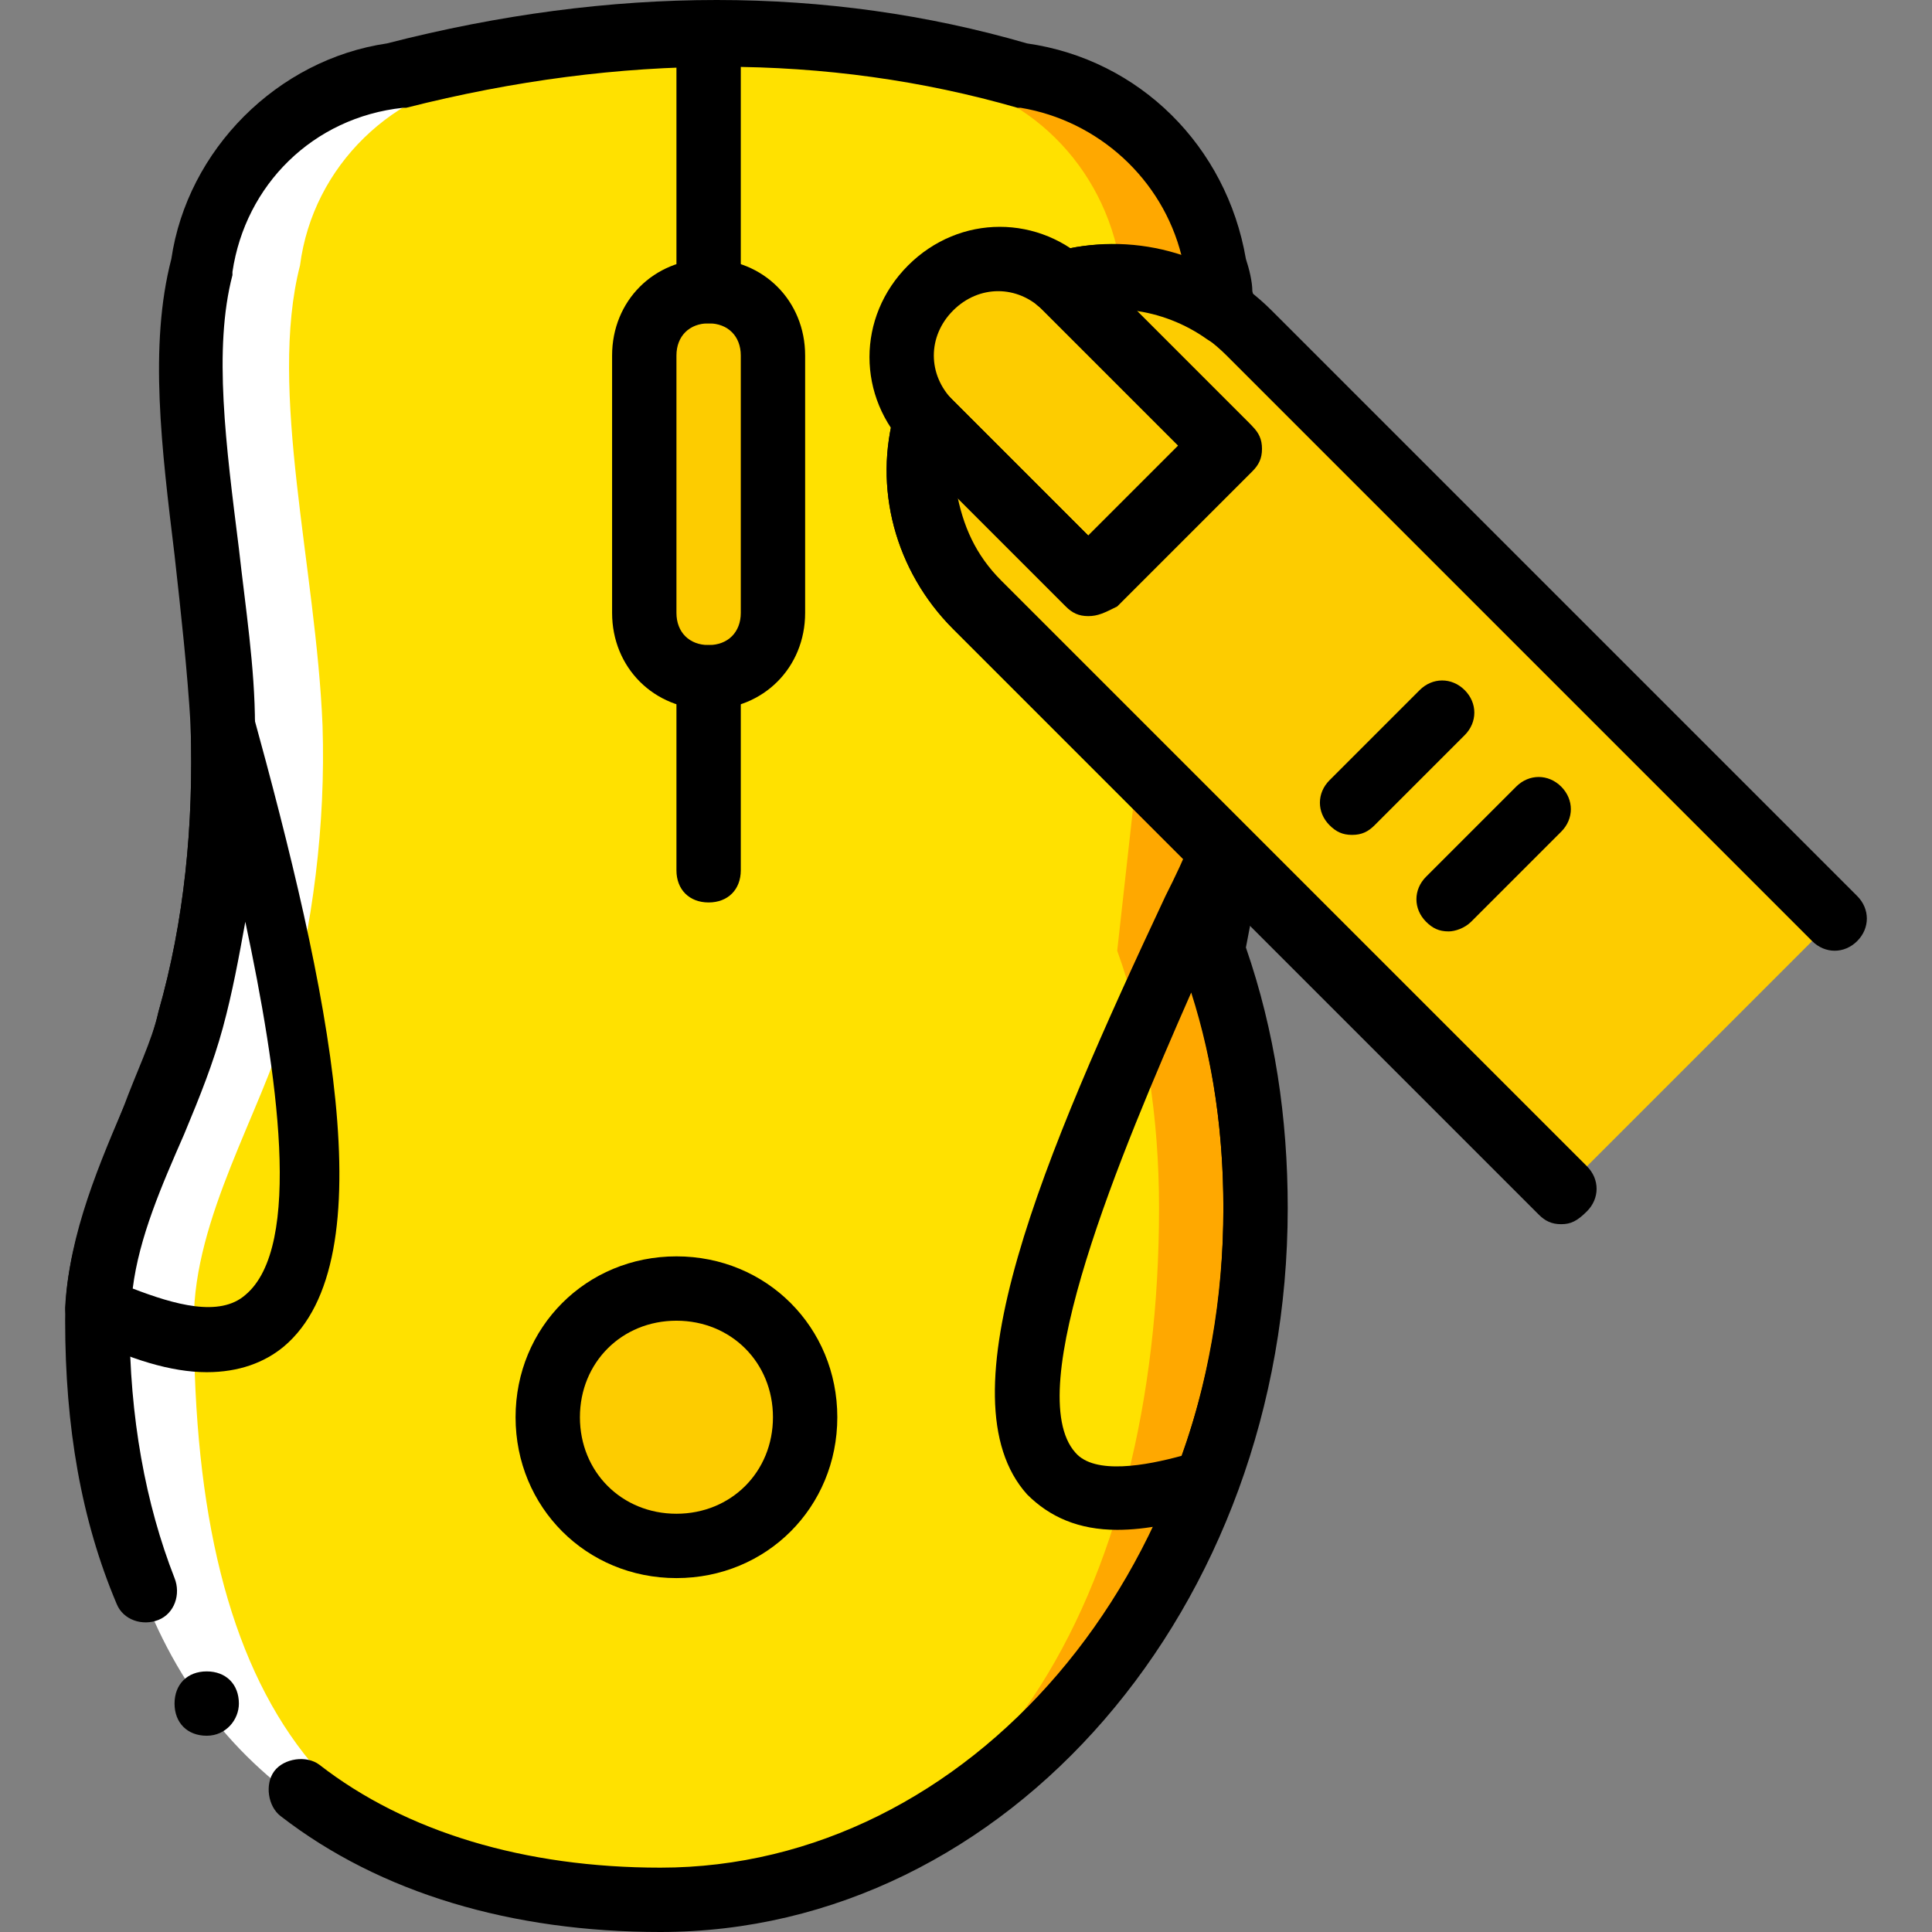 <?xml version="1.0" encoding="iso-8859-1"?>
<!-- Uploaded to: SVG Repo, www.svgrepo.com, Generator: SVG Repo Mixer Tools -->
<svg height="800px" width="800px" version="1.1" id="Layer_1" xmlns="http://www.w3.org/2000/svg" xmlns:xlink="http://www.w3.org/1999/xlink" 
	 viewBox="0 0 512.427 512.427" xml:space="preserve">
<rect x="0" y="0" width="512.427" height="512.427" fill="#808080" stroke="none"/>
<g transform="translate(1 1)">
	<g>
		<path style="fill:#FFE100;" d="M325.187,227.267l-67.413-67.413c-13.653-13.653-17.92-32.427-12.8-49.493
			c0,0.853,0.853,0.853,0.853,1.707l42.667,41.813l35.84-35.84L282.52,76.227c0,0-0.853-0.853-1.707-0.853
			c14.507-4.267,30.72-1.707,43.52,7.68v-1.707c-0.853-3.413-1.707-7.68-2.56-11.093c-3.413-26.453-24.747-46.933-51.2-50.347l0,0
			c-51.2-14.507-106.667-15.36-166.4,0l0,0C77.72,23.32,57.24,43.8,52.973,70.253c-8.533,33.28,5.12,80.213,5.973,121.173
			c0.853,26.453-1.707,52.907-9.387,78.507c-6.827,23.893-24.747,52.053-24.747,79.36c0,101.547,62.293,153.6,149.333,153.6
			s157.867-81.92,157.867-183.467c0-23.893-4.267-46.933-11.093-68.267L325.187,227.267z"/>
		<path style="fill:#FFE100;" d="M299.587,227.267l-67.413-67.413c-13.653-13.653-17.92-32.427-12.8-49.493
			c0,0.853,0.853,0.853,0.853,1.707l42.667,41.813l35.84-35.84L256.92,76.227c0,0-0.853-0.853-1.707-0.853
			c14.507-4.267,30.72-1.707,43.52,7.68v-1.707c-0.853-3.413-1.707-7.68-2.56-11.093c-3.413-26.453-24.747-46.933-51.2-50.347l0,0
			c-51.2-14.507-55.467-15.36-115.2,0l0,0C103.32,23.32,82.84,43.8,78.573,70.253c-8.533,33.28,5.12,80.213,5.973,121.173
			c0.853,26.453-1.707,52.907-9.387,78.507c-6.827,23.893-24.747,52.053-24.747,79.36c0,101.547,36.693,153.6,123.733,153.6
			s132.267-81.92,132.267-183.467c0-23.893-4.267-46.933-11.093-68.267L299.587,227.267z"/>
	</g>
	<path style="fill:#FFA800;" d="M244.973,19.053L244.973,19.053c26.453,3.413,46.933,23.893,51.2,50.347c0,0.853,0,1.707,0.853,2.56
		c9.387,0.853,18.773,4.267,27.307,10.24v-0.853c-0.853-3.413-1.707-7.68-2.56-11.093c-3.413-26.453-24.747-46.933-51.2-50.347l0,0
		c-23.893-7.68-48.64-11.093-74.24-11.947C209.133,8.813,222.787,12.227,244.973,19.053"/>
	<path style="fill:#FFFFFF;" d="M50.413,349.293c0-27.307,17.92-55.467,24.747-79.36c6.827-25.6,10.24-52.053,9.387-78.507
		C82.84,149.613,70.04,102.68,78.573,69.4c3.413-26.453,24.747-46.933,51.2-50.347l0,0c25.6-6.827,41.813-10.24,54.613-11.093
		c-25.6,0.853-52.907,4.267-80.213,11.093l0,0C77.72,22.467,57.24,42.947,52.973,69.4c-8.533,33.28,5.12,80.213,5.973,121.173
		c0.853,26.453-1.707,52.907-9.387,78.507c-6.827,24.747-24.747,52.907-24.747,80.213c0,29.013,4.267,53.76,12.8,74.24
		c22.187,55.467,72.533,79.36,136.533,79.36C87.107,502.893,50.413,450.84,50.413,349.293"/>
	<path style="fill:#FFA800;" d="M299.587,212.76l-4.267,38.4c7.68,21.333,11.093,44.373,11.093,68.267
		c0,101.547-45.227,183.467-132.267,183.467c87.04,0,157.867-81.92,157.867-183.467c0-23.893-4.267-46.933-11.093-68.267l4.267-38.4
		"/>
	<g>
		<path style="fill:#FDCC00;" d="M186.947,178.627L186.947,178.627c9.387,0,17.067-7.68,17.067-17.067V93.293
			c0-9.387-7.68-17.067-17.067-17.067s-17.067,7.68-17.067,17.067v68.267C169.88,170.947,177.56,178.627,186.947,178.627"/>
		<path style="fill:#FDCC00;" d="M144.28,374.893c0,18.773,15.36,34.133,34.133,34.133s34.133-15.36,34.133-34.133
			c0-18.773-15.36-34.133-34.133-34.133S144.28,356.12,144.28,374.893"/>
		<path style="fill:#FDCC00;" d="M324.333,117.187l-35.84,35.84l-41.813-41.813c-10.24-10.24-10.24-26.453,0-35.84
			c10.24-10.24,26.453-10.24,35.84,0L324.333,117.187z"/>
		<path style="fill:#FDCC00;" d="M485.613,242.627L330.307,87.32c-13.653-13.653-32.427-17.92-49.493-13.653
			c0.853,0,0.853,0.853,1.707,0.853l41.813,42.667l-35.84,35.84l-41.813-41.813c0-0.853-0.853-0.853-0.853-1.707
			c-4.267,17.067,0,35.84,12.8,49.493L413.08,315.16"/>
	</g>
	<path d="M53.827,362.947c-9.387,0-20.48-3.413-32.427-9.387c-3.413-0.853-5.12-4.267-5.12-7.68
		c0.853-17.92,8.533-35.84,15.36-52.907c3.413-9.387,7.68-17.92,9.387-25.6c6.827-23.893,9.387-49.493,8.533-75.947v-0.853v-0.853
		c0-4.267,2.56-7.68,6.827-8.533c4.267-0.853,8.533,1.707,9.387,5.973c20.48,74.24,35.84,145.92,8.533,168.96
		C69.187,360.387,62.36,362.947,53.827,362.947z M34.2,340.76c11.093,4.267,23.04,7.68,29.867,1.707
		c15.36-12.8,8.533-58.88,0-98.987c-1.707,9.387-3.413,18.773-5.973,28.16c-2.56,9.387-5.973,17.92-10.24,28.16
		C41.88,313.453,35.907,327.107,34.2,340.76z"/>
	<path d="M186.947,187.16c-14.507,0-25.6-11.093-25.6-25.6V93.293c0-14.507,11.093-25.6,25.6-25.6c14.507,0,25.6,11.093,25.6,25.6
		v68.267C212.547,176.067,201.453,187.16,186.947,187.16z M186.947,84.76c-5.12,0-8.533,3.413-8.533,8.533v68.267
		c0,5.12,3.413,8.533,8.533,8.533c5.12,0,8.533-3.413,8.533-8.533V93.293C195.48,88.173,192.067,84.76,186.947,84.76z"/>
	<path d="M186.947,84.76c-5.12,0-8.533-3.413-8.533-8.533V7.96c0-5.12,3.413-8.533,8.533-8.533c5.12,0,8.533,3.413,8.533,8.533
		v68.267C195.48,81.347,192.067,84.76,186.947,84.76z"/>
	<path d="M186.947,238.36c-5.12,0-8.533-3.413-8.533-8.533v-51.2c0-5.12,3.413-8.533,8.533-8.533c5.12,0,8.533,3.413,8.533,8.533
		v51.2C195.48,234.947,192.067,238.36,186.947,238.36z"/>
	<path d="M178.413,417.56c-23.893,0-42.667-18.773-42.667-42.667c0-23.893,18.773-42.667,42.667-42.667S221.08,351,221.08,374.893
		C221.08,398.787,202.307,417.56,178.413,417.56z M178.413,349.293c-14.507,0-25.6,11.093-25.6,25.6c0,14.507,11.093,25.6,25.6,25.6
		c14.507,0,25.6-11.093,25.6-25.6C204.013,360.387,192.92,349.293,178.413,349.293z"/>
	<path d="M287.64,162.413c-2.56,0-4.267-0.853-5.973-2.56l-41.813-41.813c-13.653-13.653-13.653-34.987,0-48.64
		s34.987-13.653,48.64,0l42.667,42.667c1.707,1.707,2.56,3.413,2.56,5.973c0,2.56-0.853,4.267-2.56,5.973l-35.84,35.84
		C291.907,161.56,290.2,162.413,287.64,162.413z M263.747,76.227c-4.267,0-8.533,1.707-11.947,5.12
		c-6.827,6.827-6.827,17.067,0,23.893l35.84,35.84l23.893-23.893l-35.84-35.84C272.28,77.933,268.013,76.227,263.747,76.227z"/>
	<path d="M413.08,323.693c-2.56,0-4.267-0.853-5.973-2.56L251.8,165.827c-15.36-15.36-21.333-37.547-15.36-58.027
		c0.853-3.413,3.413-5.12,5.973-5.973c3.413-0.853,5.973,0,8.533,2.56l0.853,0.853l35.84,35.84l23.893-23.893l-35.84-35.84
		l-0.853-0.853c-2.56-1.707-3.413-5.12-2.56-8.533c0.853-3.413,3.413-5.12,5.973-5.973c20.48-5.973,42.667,0,58.027,15.36
		l155.307,155.307c3.413,3.413,3.413,8.533,0,11.947c-3.413,3.413-8.533,3.413-11.947,0L324.333,93.293
		c-6.827-6.827-15.36-11.093-23.893-11.947l29.867,29.867c1.707,1.707,2.56,3.413,2.56,5.973c0,2.56-0.853,4.267-2.56,5.973
		L294.467,159c-3.413,3.413-8.533,3.413-11.947,0l-29.867-29.867c1.707,9.387,5.12,17.067,11.947,23.893l155.307,155.307
		c3.413,3.413,3.413,8.533,0,11.947C417.347,322.84,415.64,323.693,413.08,323.693z"/>
	<path d="M295.32,404.76c-10.24,0-17.92-3.413-23.893-9.387c-23.04-25.6,4.267-89.6,36.693-158.72c2.56-5.12,5.12-10.24,6.827-15.36
		c0.853-2.56,3.413-4.267,5.973-5.12c2.56-0.853,5.973,0,7.68,2.56l1.707,1.707c1.707,1.707,2.56,5.12,2.56,7.68l-4.267,22.187
		c7.68,22.187,11.093,45.227,11.093,69.12c0,26.453-4.267,51.2-13.653,75.093c-0.853,2.56-2.56,4.267-5.12,5.12
		C311.533,403.053,303,404.76,295.32,404.76z M314.947,262.253c-18.773,42.667-45.227,105.813-30.72,122.027
		c5.12,5.973,18.773,3.413,28.16,0.853c7.68-21.333,11.093-42.667,11.093-65.707C323.48,299.8,320.92,281.027,314.947,262.253z"/>
	<path d="M357.613,220.44c-2.56,0-4.267-0.853-5.973-2.56c-3.413-3.413-3.413-8.533,0-11.947l23.893-23.893
		c3.413-3.413,8.533-3.413,11.947,0c3.413,3.413,3.413,8.533,0,11.947l-23.893,23.893C361.88,219.587,360.173,220.44,357.613,220.44
		z"/>
	<path d="M383.213,246.04c-2.56,0-4.267-0.853-5.973-2.56c-3.413-3.413-3.413-8.533,0-11.947l23.893-23.893
		c3.413-3.413,8.533-3.413,11.947,0c3.413,3.413,3.413,8.533,0,11.947l-23.893,23.893C387.48,245.187,384.92,246.04,383.213,246.04z
		"/>
	<path d="M174.147,511.427c-39.253,0-74.24-10.24-100.693-30.72c-3.413-2.56-4.267-8.533-1.707-11.947
		c2.56-3.413,8.533-4.267,11.947-1.707c23.04,17.92,54.613,27.307,90.453,27.307c81.92,0,149.333-78.507,149.333-174.933
		c0-22.187-3.413-44.373-11.093-65.707c-0.853-1.707-0.853-2.56,0-4.267l3.413-19.627l-64-64
		c-15.36-15.36-21.333-37.547-15.36-58.027c0.853-3.413,3.413-5.12,5.973-5.973c3.413-0.853,5.973,0,8.533,2.56l0.853,0.853
		l35.84,35.84l23.893-23.893l-35.84-35.84l-0.853-0.853c-2.56-1.707-3.413-5.12-2.56-8.533c0.853-3.413,3.413-5.12,5.973-5.973
		c11.093-3.413,23.04-2.56,34.133,0.853C307.267,46.36,290.2,31,269.72,27.587h-0.853c-50.347-14.507-104.96-14.507-162.133,0
		h-0.853c-23.893,2.56-41.813,20.48-45.227,43.52v0.853c-5.12,19.627-1.707,45.227,1.707,72.533
		c1.707,15.36,4.267,31.573,4.267,46.933c0.853,28.16-2.56,55.467-9.387,81.067c-2.56,9.387-6.827,17.92-10.24,28.16
		c-6.827,15.36-13.653,32.427-13.653,48.64c0,25.6,4.267,48.64,11.947,68.267c1.707,4.267,0,9.387-4.267,11.093
		s-9.387,0-11.093-4.267C20.547,402.2,16.28,377.453,16.28,349.293c0-19.627,7.68-38.4,15.36-56.32
		c4.267-9.387,7.68-17.92,9.387-25.6c6.827-23.893,9.387-49.493,8.533-75.947C48.707,176.92,47,161.56,45.293,146.2
		c-3.413-28.16-6.827-55.467-0.853-78.507C48.707,38.68,72.6,14.787,101.613,10.52c59.733-15.36,116.907-15.36,169.813,0
		c29.867,4.267,52.907,27.307,58.027,57.173c0.853,2.56,1.707,5.973,1.707,8.533l0.853,3.413c0,0.853,0,0.853,0,1.707V82.2
		c0,3.413-1.707,5.973-4.267,7.68c-2.56,1.707-5.973,0.853-8.533-0.853c-5.973-4.267-12.8-6.827-19.627-7.68l29.867,29.867
		c3.413,3.413,3.413,8.533,0,11.947L293.613,159c-3.413,3.413-8.533,3.413-11.947,0L251.8,129.133
		c1.707,9.387,5.12,17.067,11.947,23.893l67.413,67.413c1.707,1.707,2.56,5.12,2.56,7.68l-4.267,22.187
		c7.68,22.187,11.093,45.227,11.093,69.12C340.547,425.24,266.307,511.427,174.147,511.427z"/>
	<path d="M62.36,450.84c0-5.12-3.413-8.533-8.533-8.533s-8.533,3.413-8.533,8.533c0,5.12,3.413,8.533,8.533,8.533
		S62.36,455.107,62.36,450.84"/>
</g>
</svg>